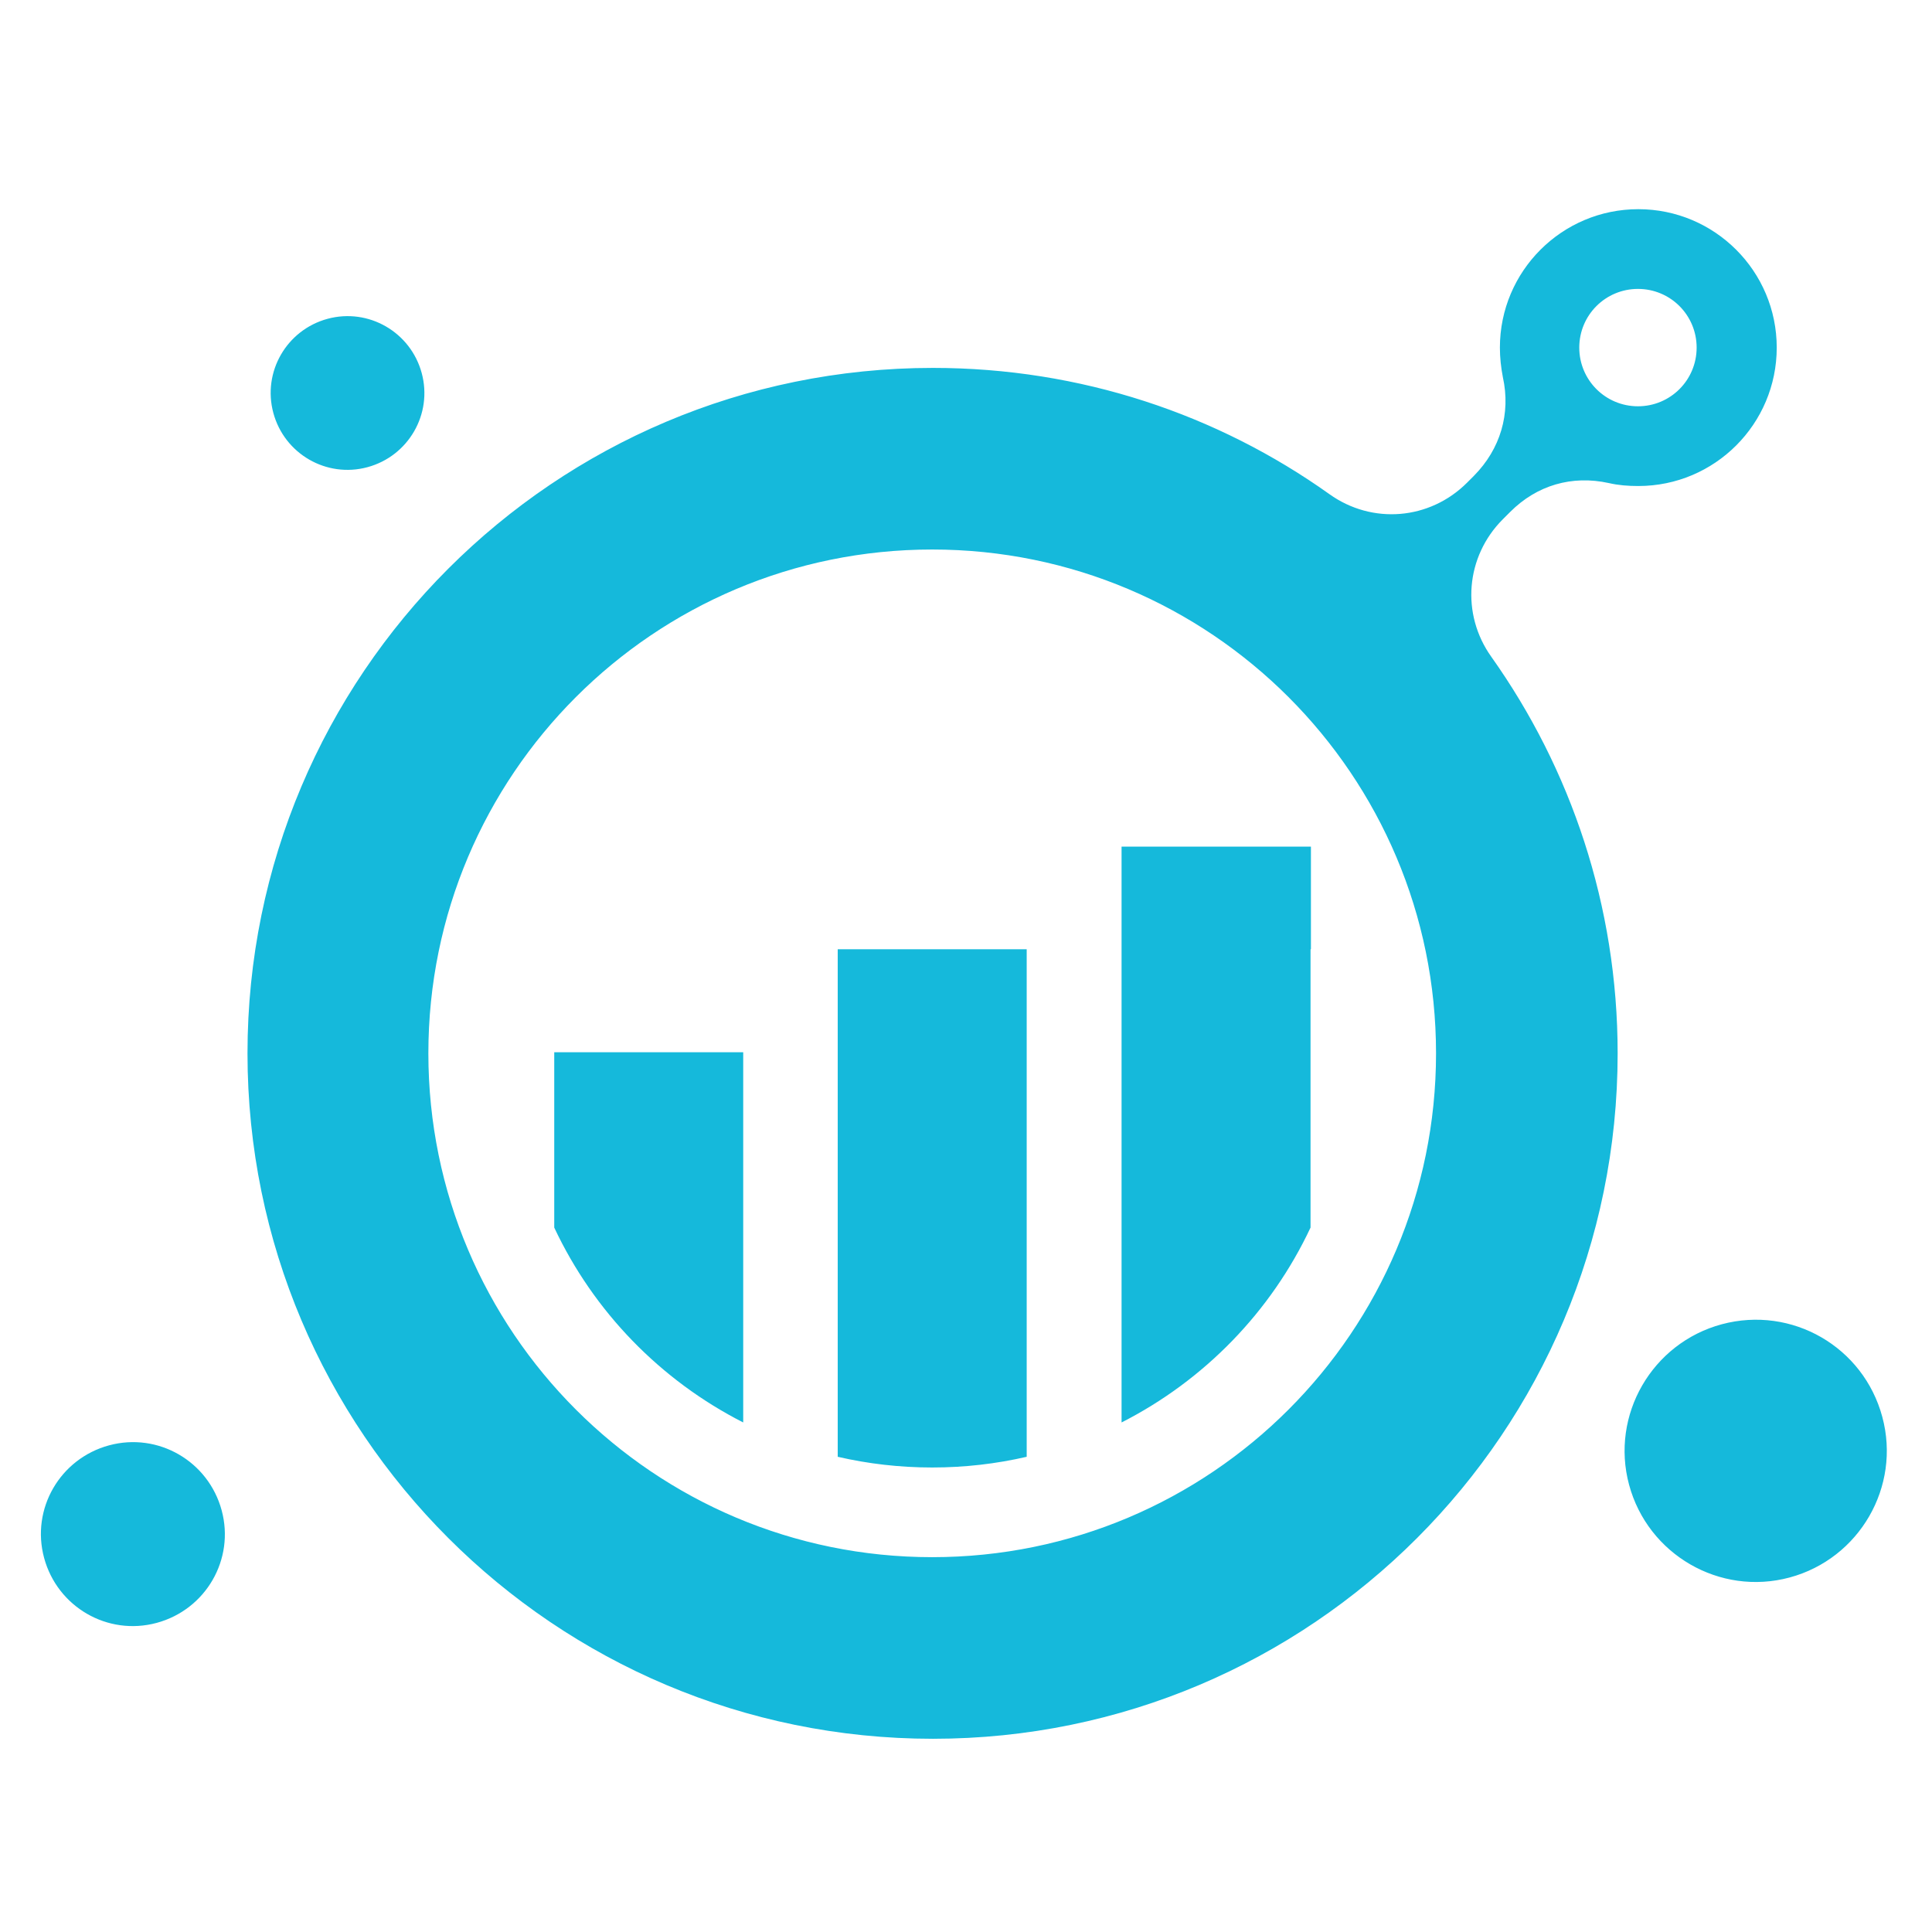 <svg xmlns="http://www.w3.org/2000/svg" xmlns:xlink="http://www.w3.org/1999/xlink" width="500" zoomAndPan="magnify" viewBox="0 0 375 375" height="500" preserveAspectRatio="xMidYMid meet" version="1.2"><defs><clipPath id="b89b03921e"><path d="M 7 40.602 L 367 40.602 L 367 337.602 L 7 337.602 Z M 7 40.602 "/></clipPath></defs><g id="14e3b12711"><g clip-rule="nonzero" clip-path="url(#b89b03921e)"><path style=" stroke:none;fill-rule:evenodd;fill:#15b9db;fill-opacity:1;" d="M 313.984 204.453 C 313.984 175.797 304.887 149.215 289.48 127.508 C 283.535 119.195 284.469 108.02 291.703 100.785 L 293.137 99.352 C 298.293 94.191 305.102 92.188 312.266 93.762 C 314.129 94.191 315.992 94.336 317.996 94.336 C 332.828 94.336 344.863 82.301 344.863 67.469 C 344.863 52.637 332.828 40.602 317.996 40.602 C 303.168 40.602 291.129 52.637 291.129 67.469 C 291.129 69.402 291.344 71.336 291.703 73.199 C 293.277 80.293 291.203 87.172 286.113 92.328 L 284.754 93.691 C 277.516 100.926 266.34 101.859 258.031 95.91 C 236.32 80.438 209.742 71.41 181.086 71.41 C 107.578 71.41 48.039 131.016 48.039 204.453 C 48.039 277.961 107.648 337.496 181.086 337.496 C 254.449 337.496 313.984 277.961 313.984 204.453 Z M 43.023 293.148 C 40.445 283.621 30.703 277.961 21.172 280.539 C 11.645 283.117 5.984 292.863 8.562 302.391 C 11.145 311.918 20.887 317.578 30.414 315 C 39.945 312.422 45.605 302.676 43.023 293.148 Z M 365.355 275.023 C 369.008 288.562 360.91 302.535 347.371 306.188 C 333.828 309.844 319.859 301.746 316.207 288.207 C 312.551 274.664 320.648 260.695 334.188 257.039 C 347.801 253.387 361.699 261.41 365.355 275.023 Z M 81.855 72.414 C 84.008 80.363 79.277 88.531 71.324 90.68 C 63.371 92.832 55.203 88.102 53.055 80.148 C 50.906 72.195 55.633 64.031 63.586 61.879 C 71.539 59.73 79.707 64.461 81.855 72.414 Z M 144.258 276.098 C 128.211 267.93 115.242 254.605 107.578 238.27 L 107.578 204.238 L 144.258 204.238 Z M 254.375 184.25 L 254.375 238.27 C 246.711 254.605 233.742 267.93 217.695 276.098 L 217.695 164.332 L 254.449 164.332 L 254.449 184.25 Z M 162.602 184.25 L 199.281 184.25 L 199.281 282.762 C 193.406 284.121 187.246 284.84 180.941 284.84 C 174.637 284.84 168.477 284.121 162.602 282.762 Z M 329.316 67.469 C 329.316 73.773 324.23 78.859 317.926 78.859 C 311.621 78.859 306.535 73.773 306.535 67.469 C 306.535 61.164 311.621 56.078 317.926 56.078 C 324.23 56.078 329.316 61.164 329.316 67.469 Z M 278.734 204.453 C 278.734 258.473 234.961 302.246 180.941 302.246 C 126.922 302.246 83.145 258.473 83.145 204.453 C 83.145 150.434 126.922 106.66 180.941 106.66 C 234.961 106.66 278.734 150.434 278.734 204.453 Z M 278.734 204.453 "/></g></g></svg>
